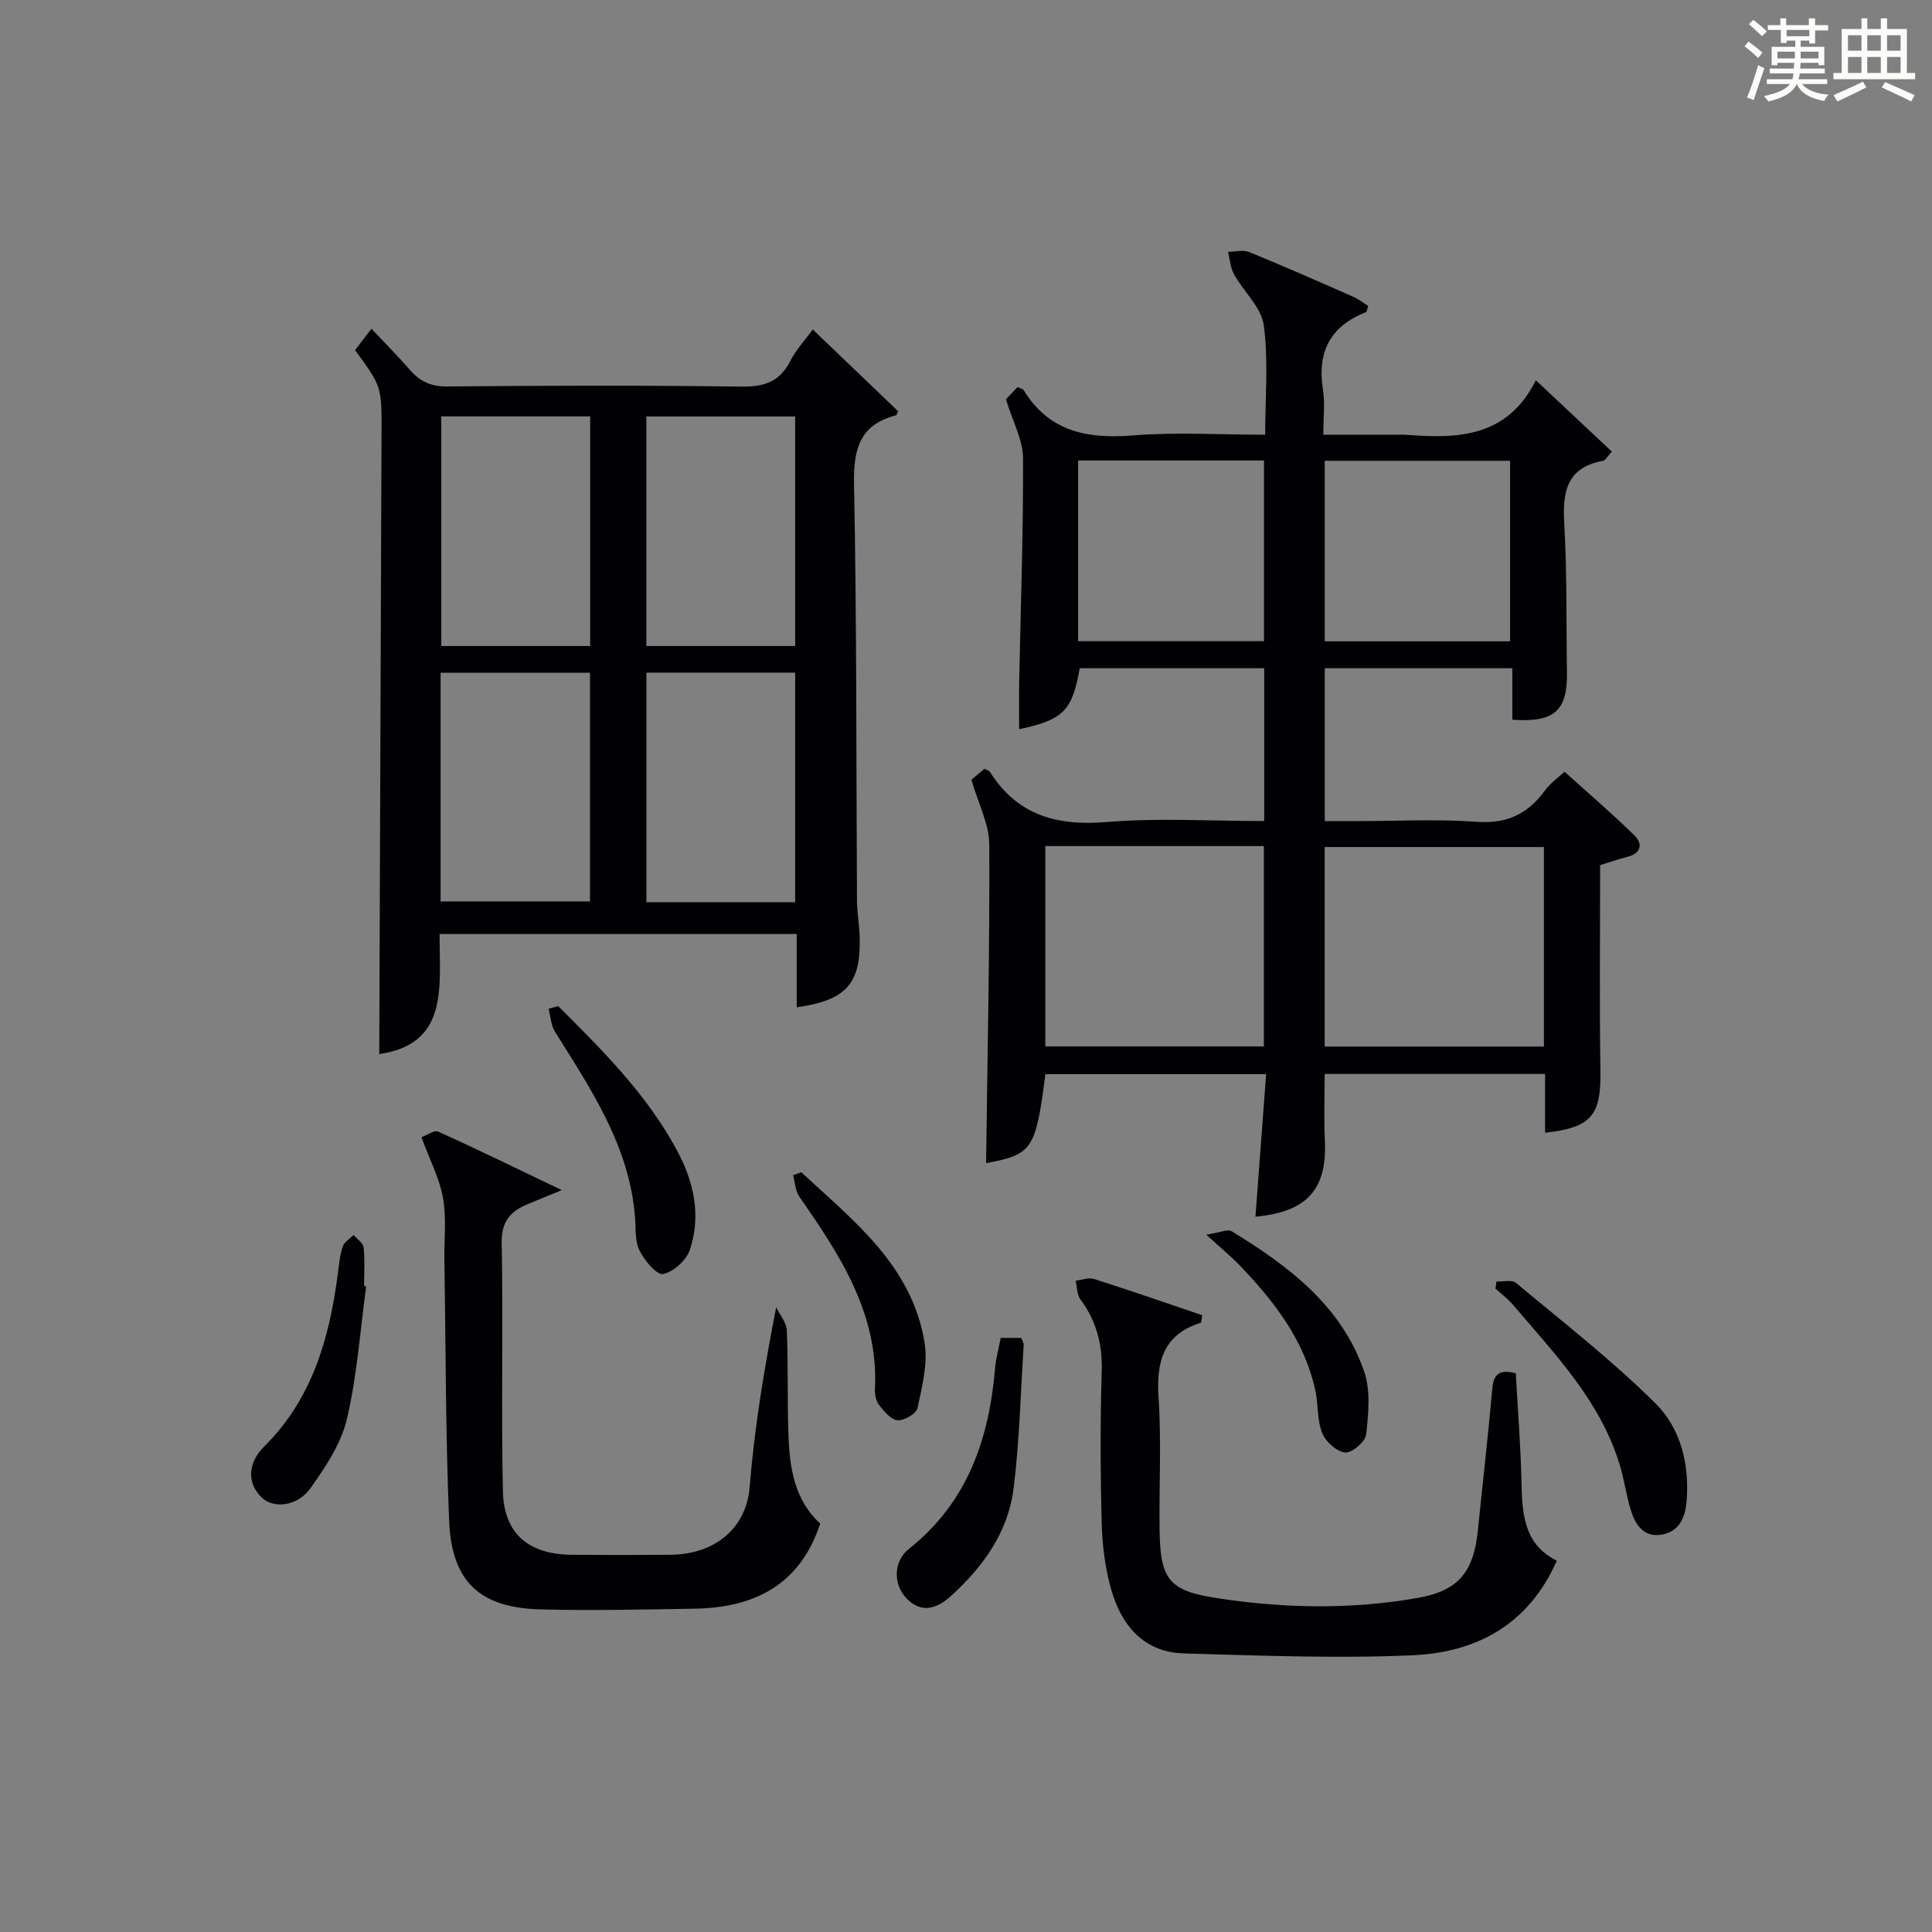 <?xml version="1.0" encoding="utf-8"?>
<svg version="1.1" id="漢_ZDIC_典" xmlns="http://www.w3.org/2000/svg" xmlns:xlink="http://www.w3.org/1999/xlink" x="0px" y="0px"
	 viewBox="0 0 400 400" style="enable-background:new 0 0 400 400;" xml:space="preserve">
<rect x="0" y="0" width="400" height="400" fill="#808080" stroke="none"/>
<style type="text/css">
	.st1{fill:#010104;}
	.st0{fill:#fbfcfa;}
</style>
<g>
	<path class="st0" d="M361.2,9.6l0.8-1c0.9,0.7,1.9,1.4,2.9,2.3L364,12C363,11,362,10.2,361.2,9.6z M361.7,20.2
		c0.9-2.1,1.6-4.3,2.3-6.7c0.4,0.2,0.8,0.4,1.3,0.6c-0.7,2.1-1.5,4.3-2.2,6.6L361.7,20.2z M362.1,5l0.9-0.9c1,0.8,2,1.6,2.8,2.4
		l-1,1C363.9,6.6,363,5.8,362.1,5z M374.6,3.8h1.2v1.4h2.7v1.1h-2.7v2.7h-1.2V8.4h-1.8v1.3h4.9v3.8h-1.2v-0.5h-3.7
		c0,0.4-0.1,0.9-0.1,1.2h5.1v1h-5.2c0,0.5-0.1,0.9-0.3,1.2h6v1h-5.2c1.1,1.3,2.9,2,5.5,2.2c-0.4,0.4-0.7,0.8-0.9,1.3
		c-2.9-0.5-4.8-1.6-5.7-3.5H372c-0.8,1.7-2.7,2.9-5.9,3.6c-0.2-0.4-0.6-0.8-0.9-1.1c2.8-0.6,4.6-1.4,5.4-2.5h-4.8v-1h5.3
		c0.1-0.3,0.2-0.7,0.2-1.2h-4.9v-1h5c0-0.4,0-0.8,0.1-1.2H368v0.5h-1.2V9.7h4.9V8.4h-1.8v0.5h-1.2V6.2H366V5.2h2.6V3.8h1.2v1.4h4.7
		V3.8z M368,12.1h3.6c0-0.4,0-0.9,0-1.4H368V12.1z M369.9,7.5h4.7V6.2h-4.7V7.5z M376.5,10.7h-3.7c0,0.5,0,1,0,1.4h3.7V10.7z"/>
	<path class="st0" d="M385.3,3.8h1.3V6h2.8V3.8h1.3V6h4.1v9.1h1.7v1.3h-16.9v-1.3h1.7V6h4.1V3.8z M385.7,16.9l0.7,1.2
		c-1.8,0.9-3.8,1.9-6,2.9c-0.2-0.4-0.5-0.8-0.8-1.3C381.9,18.7,383.9,17.8,385.7,16.9z M382.6,10.5h2.8V7.3h-2.8V10.5z M382.6,15.1
		h2.8v-3.3h-2.8V15.1z M386.6,10.5h2.8V7.3h-2.8V10.5z M386.6,15.1h2.8v-3.3h-2.8V15.1z M390.3,17c2.1,0.9,4.1,1.8,6.1,2.7l-0.7,1.3
		c-2.2-1.1-4.2-2-6.1-2.9L390.3,17z M393.5,7.3h-2.8v3.2h2.8V7.3z M390.7,15.1h2.8v-3.3h-2.8V15.1z"/>
	
	<path class="st1" d="M204.16,240.82c0.28-22.15,0.76-44.06,0.66-65.98c-0.02-4.21-2.26-8.42-3.7-13.41c0.36-0.3,1.58-1.32,2.71-2.26
		c0.58,0.32,0.97,0.4,1.12,0.63c5.7,9.04,13.91,11.25,24.23,10.39c10.71-0.89,21.55-0.2,32.56-0.2c0-10.75,0-21.02,0-31.64
		c-12.74,0-25.46,0-38.19,0c-1.59,8.83-3.33,10.65-12.55,12.63c0-3.3-0.05-6.51,0.01-9.71c0.3-15.47,0.87-30.95,0.8-46.42
		c-0.02-3.77-2.12-7.52-3.54-12.18c0.37-0.39,1.43-1.5,2.4-2.53c0.68,0.32,1.11,0.38,1.25,0.61c5.27,8.63,13.17,10.16,22.61,9.4
		c8.9-0.72,17.91-0.15,27.41-0.15c0-7.82,0.7-15.35-0.29-22.65c-0.5-3.72-4.16-6.96-6.15-10.54c-0.76-1.37-0.85-3.1-1.25-4.67
		c1.48-0.01,3.13-0.47,4.4,0.05c7.22,2.95,14.36,6.1,21.5,9.24c1.14,0.5,2.14,1.3,3.14,1.92c-0.27,0.72-0.31,1.21-0.51,1.29
		c-7.42,2.91-10.11,8.3-8.87,16.08c0.44,2.76,0.07,5.64,0.07,9.28c5.38,0,10.63,0,15.88,0c0.33,0,0.67-0.02,1,0
		c10.76,0.85,21.16,0.7,27.12-11.27c5.75,5.4,10.65,10,15.74,14.77c-0.97,1.04-1.33,1.81-1.82,1.9c-7.67,1.4-8.41,6.57-8.03,13.17
		c0.58,10.13,0.38,20.31,0.55,30.47c0.14,8.11-2.53,10.59-11.31,9.97c0-3.41,0-6.86,0-10.66c-13.1,0-25.82,0-38.83,0
		c0,10.29,0,20.56,0,31.65c2.08,0,4.33,0,6.57,0c8.33,0,16.69-0.45,24.98,0.15c6.19,0.44,10.46-1.64,13.99-6.42
		c1.26-1.71,3.09-3,4.1-3.95c4.8,4.33,9.81,8.61,14.5,13.21c1.67,1.64,1.47,3.65-1.43,4.39c-1.92,0.49-3.79,1.15-5.7,1.74
		c0,14.32-0.16,28.47,0.06,42.6c0.14,9.19-1.82,11.74-11.46,12.8c0-3.99,0-7.94,0-12.17c-15.26,0-30.18,0-45.63,0
		c0,4.53-0.18,9.12,0.04,13.69c0.49,10.13-3.6,14.88-14.37,15.86c0.73-9.74,1.46-19.43,2.21-29.5c-15.64,0-30.69,0-45.7,0
		C214.42,238.05,213.76,239.01,204.16,240.82z M216.42,175.17c0,14.21,0,27.9,0,41.48c15.32,0,30.22,0,45.25,0
		c0-13.97,0-27.65,0-41.48C246.44,175.17,231.53,175.17,216.42,175.17z M319.65,216.68c0-14.04,0-27.72,0-41.31
		c-15.37,0-30.4,0-45.39,0c0,13.94,0,27.5,0,41.31C289.42,216.68,304.32,216.68,319.65,216.68z M223.21,132.75
		c13.15,0,25.74,0,38.49,0c0-12.63,0-25,0-37.41c-13.01,0-25.71,0-38.49,0C223.21,107.94,223.21,120.19,223.21,132.75z
		 M312.65,132.78c0-12.77,0-25.15,0-37.38c-13.06,0-25.77,0-38.38,0c0,12.65,0,24.91,0,37.38
		C287.12,132.78,299.7,132.78,312.65,132.78z"/>
	<path class="st1" d="M164.95,208.55c0-4.99,0-9.93,0-15.17c-24.71,0-49.08,0-73.93,0c-0.08,10.72,2.05,22.76-12.5,24.85
		c0.16-42.9,0.32-85.79,0.47-128.68C79.03,80,79,80,73.52,72.49c0.93-1.22,1.91-2.51,3.38-4.43c2.81,2.99,5.46,5.63,7.9,8.45
		c2.08,2.4,4.35,3.53,7.72,3.5c20.32-0.18,40.64-0.24,60.96,0.03c4.67,0.06,7.89-0.93,10.1-5.23c1.27-2.48,3.25-4.6,4.7-6.59
		c5.91,5.66,11.78,11.29,17.66,16.92c-0.16,0.31-0.25,0.8-0.46,0.85c-7.68,2.01-8.81,7.22-8.66,14.51
		c0.57,28.63,0.44,57.28,0.61,85.93c0.02,2.48,0.47,4.95,0.55,7.43C178.29,203.65,175.26,207.1,164.95,208.55z M91.36,86.21
		c0,16.11,0,31.82,0,47.54c10.46,0,20.57,0,30.83,0c0-15.96,0-31.68,0-47.54C111.8,86.21,101.82,86.21,91.36,86.21z M133.82,86.22
		c0,16.11,0,31.81,0,47.53c10.51,0,20.62,0,30.81,0c0-15.97,0-31.67,0-47.53C154.3,86.22,144.33,86.22,133.82,86.22z M91.22,186.63
		c10.67,0,20.75,0,30.93,0c0-16,0-31.69,0-47.34c-10.55,0-20.65,0-30.93,0C91.22,155.16,91.22,170.75,91.22,186.63z M164.63,186.79
		c0-16.14,0-31.85,0-47.53c-10.48,0-20.58,0-30.8,0c0,15.97,0,31.69,0,47.53C144.23,186.79,154.21,186.79,164.63,186.79z"/>
	<path class="st1" d="M87.26,235.45c1.04-0.37,2.62-1.54,3.49-1.15c8.14,3.67,16.15,7.6,25.56,12.1c-3.12,1.29-4.95,2.05-6.79,2.79
		c-3.66,1.47-5.74,3.5-5.65,8.12c0.33,17.13-0.12,34.28,0.25,51.4c0.19,8.82,5.31,13.11,14.21,13.19c6.83,0.06,13.67,0.06,20.5,0
		c9.32-0.09,15.7-5.63,16.37-13.95c0.98-12.22,2.98-24.35,5.5-37.29c0.77,1.59,2.13,3.15,2.2,4.76c0.3,7.15,0.09,14.33,0.33,21.49
		c0.24,6.89,1.2,13.64,6.59,18.52c-4.15,12.7-13.64,17.44-26.06,17.63c-10.66,0.17-21.33,0.43-31.98,0.14
		c-12.45-0.34-18.27-5.75-18.79-18.3c-0.74-17.96-0.7-35.95-0.98-53.92c-0.07-4.33,0.45-8.76-0.29-12.97
		C91.01,244.03,89.02,240.25,87.26,235.45z"/>
	<path class="st1" d="M313.83,284.32c0.42,7.78,1.03,15.24,1.18,22.7c0.13,6.57,0.59,12.78,7.31,16.1c-5.9,13.39-16.8,19.02-29.92,19.59
		c-15.73,0.69-31.52,0.06-47.28-0.39c-8.28-0.24-12.91-5.74-15.03-13.14c-1.27-4.42-1.87-9.14-1.99-13.74
		c-0.28-10.49-0.32-21,0-31.49c0.17-5.61-1.09-10.46-4.42-14.94c-0.73-0.98-0.67-2.55-0.98-3.86c1.28-0.14,2.7-0.71,3.82-0.35
		c7.53,2.4,15,5,22.38,7.5c-0.17,0.97-0.16,1.5-0.29,1.55c-7.79,2.47-9.24,8.09-8.74,15.56c0.61,9.13,0.08,18.32,0.21,27.48
		c0.14,10.54,2.2,12.55,12.54,14.09c13.6,2.03,27.18,2.24,40.71-0.11c8.66-1.5,11.77-5.34,12.66-14.11
		c0.98-9.75,2.11-19.48,2.97-29.24C309.22,284.31,310.65,283.5,313.83,284.32z"/>
	<path class="st1" d="M309.83,265.32c1.36,0.07,3.18-0.42,4.02,0.28c9.79,8.16,19.9,16.03,28.92,24.98c5.22,5.18,7.07,12.65,6.41,20.34
		c-0.3,3.51-1.69,6.32-5.34,6.84c-3.64,0.52-5.33-2.23-6.24-5.23c-0.91-2.99-1.31-6.14-2.21-9.13
		c-4.01-13.32-13.47-23.05-22.15-33.27c-1.06-1.24-2.4-2.23-3.62-3.34C309.68,266.3,309.76,265.81,309.83,265.32z"/>
	<path class="st1" d="M115.57,208.31c9.18,9.14,18.35,18.26,24.6,29.88c3.55,6.6,4.99,13.45,2.67,20.55c-0.71,2.16-3.4,4.6-5.56,5.03
		c-1.32,0.26-3.87-2.83-4.89-4.89c-0.97-1.96-0.73-4.54-0.91-6.85c-1.15-14.71-9.1-26.47-16.59-38.45
		c-0.83-1.33-0.89-3.14-1.31-4.73C114.25,208.67,114.91,208.49,115.57,208.31z"/>
	<path class="st1" d="M207.19,277c1.65,0,2.93,0,4.26,0c0.2,0.57,0.52,1.03,0.49,1.47c-0.63,9.92-0.86,19.89-2.09,29.74
		c-1.14,9.05-6.36,16.25-13.02,22.27c-2.76,2.49-6.02,3.75-9.21,0.38c-2.66-2.81-2.73-7.57,0.57-10.19
		c12.11-9.6,16.58-22.68,17.83-37.39C206.18,281.32,206.73,279.39,207.19,277z"/>
	<path class="st1" d="M75.81,266.34c-1.25,9.19-1.88,18.52-4,27.5c-1.21,5.1-4.44,9.93-7.56,14.31c-2.7,3.78-7.65,4.22-10.05,1.91
		c-3-2.88-3.08-7.02,0.55-10.63c9.88-9.82,13.4-22.23,15.16-35.46c0.26-1.97,0.43-3.99,1.03-5.86c0.31-0.96,1.48-1.63,2.26-2.43
		c0.73,0.86,1.98,1.67,2.08,2.6c0.29,2.63,0.1,5.31,0.1,7.97C75.52,266.28,75.66,266.31,75.81,266.34z"/>
	<path class="st1" d="M165.89,242.7c10.85,10.06,22.95,19.35,25.54,35.31c0.7,4.33-0.53,9.07-1.46,13.5c-0.24,1.16-2.75,2.64-4.12,2.54
		c-1.36-0.1-2.8-1.83-3.83-3.14c-0.65-0.83-0.92-2.21-0.87-3.32c0.77-15.67-7.3-27.81-15.68-39.87c-0.82-1.19-0.86-2.92-1.26-4.4
		C164.77,243.11,165.33,242.9,165.89,242.7z"/>
	<path class="st1" d="M249.75,255.63c2.79-0.42,4.43-1.22,5.26-0.71c11.76,7.2,22.73,15.39,27.43,29.05c1.36,3.95,0.88,8.72,0.41,13.02
		c-0.16,1.49-2.99,3.9-4.37,3.74c-1.77-0.2-4.03-2.26-4.74-4.05c-1.07-2.67-0.78-5.85-1.4-8.74c-2.27-10.47-8.57-18.57-15.78-26.07
		C254.83,260.08,252.89,258.5,249.75,255.63z"/>
	
	
	
	
	
	
	
	
</g>
</svg>
